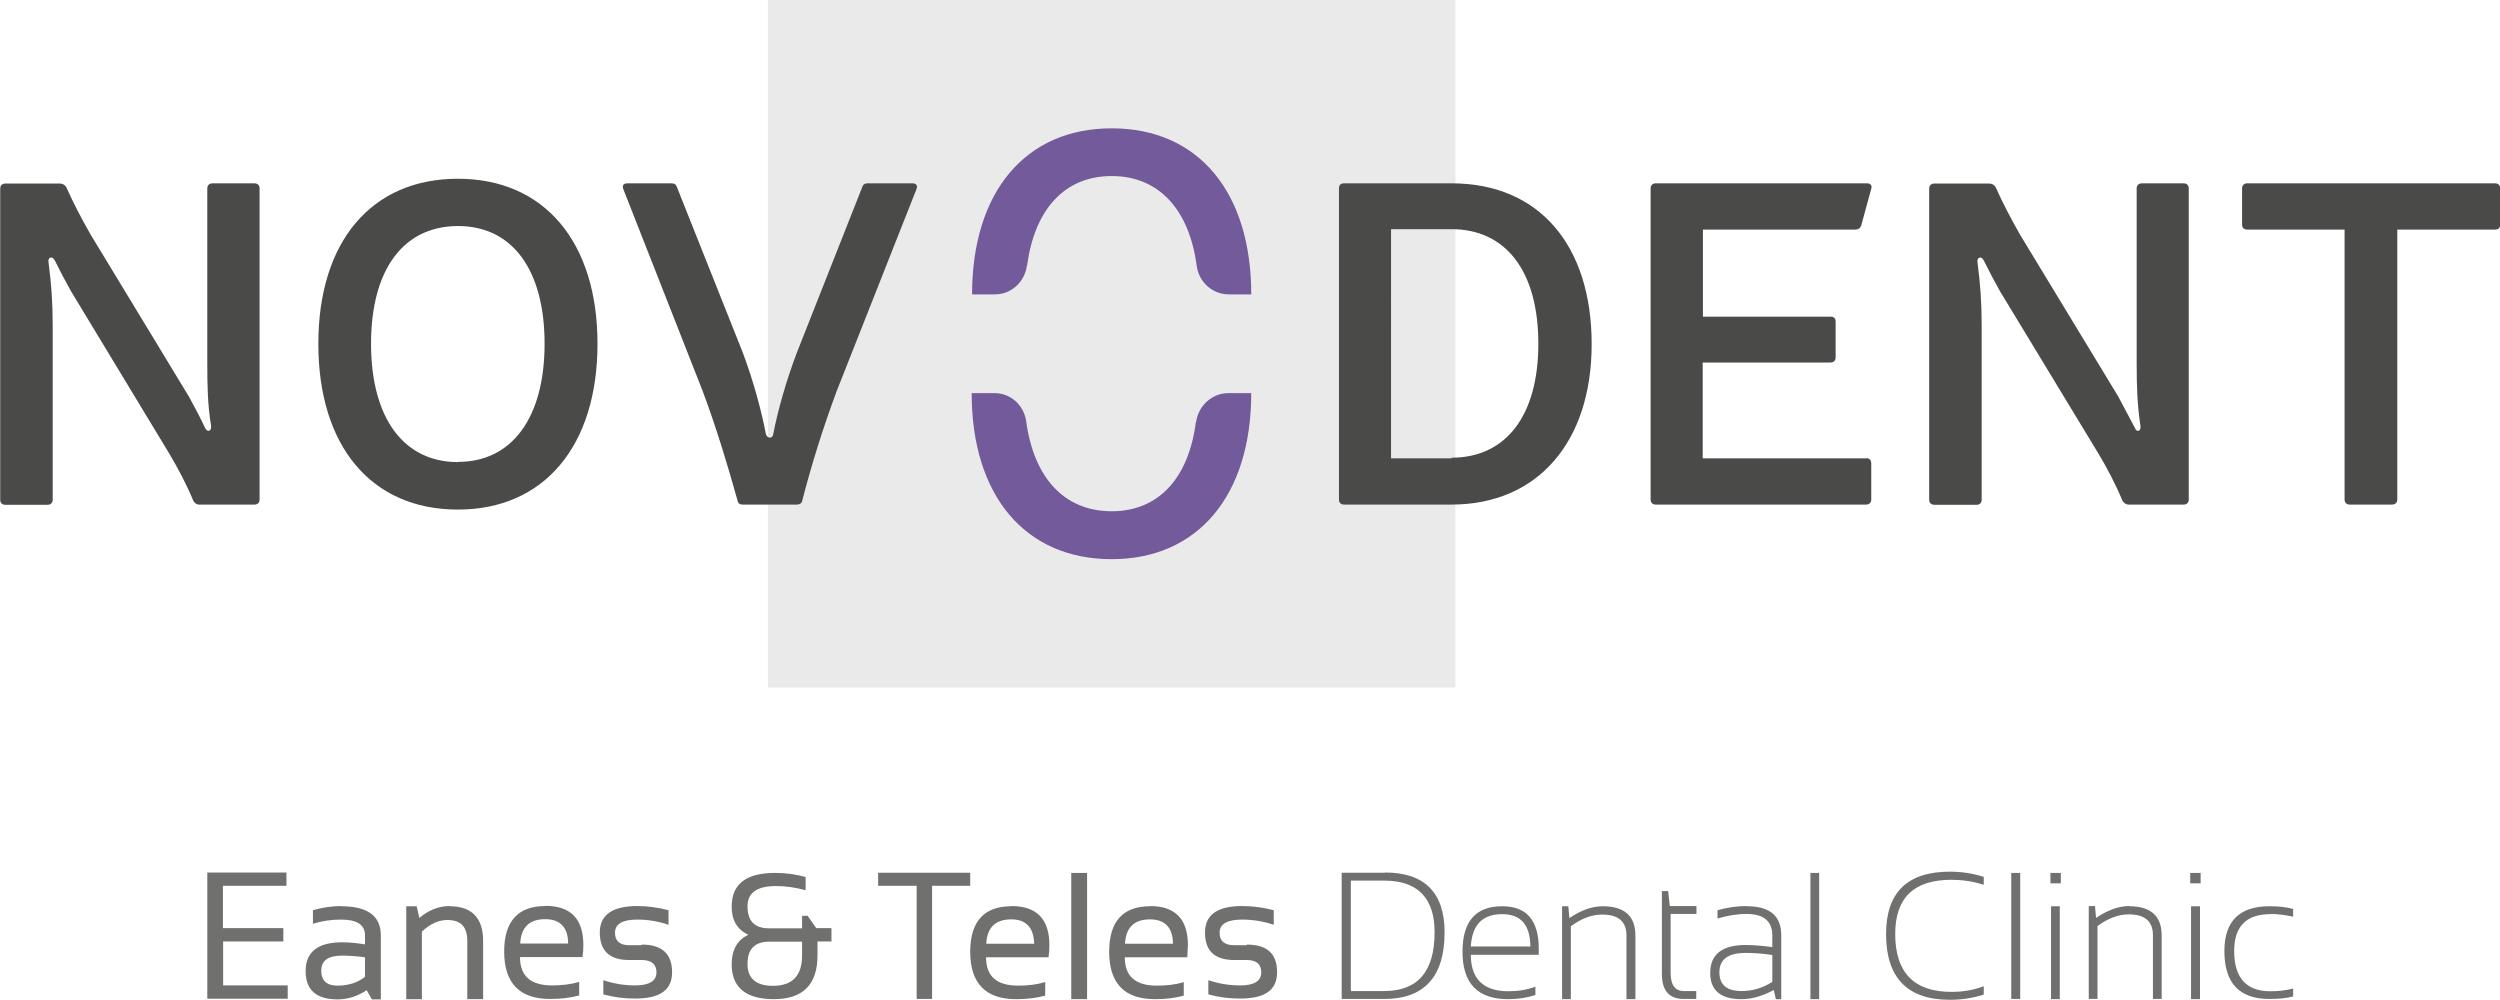 <svg xmlns="http://www.w3.org/2000/svg" viewBox="0 0 120 48"><defs><path id="a" d="M-451 150.25h320v320h-320z"/></defs><path fill="#70706F" d="M30.8 45.37h-.6c-.45 0-.68-.2-.68-.6 0-.42.36-.63 1.07-.63.5 0 1 .08 1.5.25v-.7c-.5-.13-1-.2-1.5-.2-1.2 0-1.8.43-1.8 1.27 0 .88.47 1.32 1.4 1.32h.6c.48 0 .72.2.72.6 0 .4-.34.62-1.02.62-.52 0-1.02-.08-1.53-.25v.68c.5.14 1 .2 1.53.2 1.18 0 1.77-.4 1.77-1.26 0-.9-.5-1.33-1.46-1.33zm74.33-2.97h.5v-.5h-.5v.5zm-53.7 5.56h.75V41.9h-.76v6.06zm-12.68-4h-.25v.6h-1.58c-.7 0-1.04-.35-1.04-1.06 0-.65.46-.97 1.37-.97.47 0 .94.07 1.42.2v-.63c-.48-.14-.96-.2-1.47-.2-1.38 0-2.08.53-2.08 1.62 0 .66.27 1.1.8 1.35-.53.25-.8.72-.8 1.42 0 1.1.68 1.67 2.02 1.67 1.4 0 2.1-.7 2.1-2.1v-.67h.67v-.64h-.73l-.42-.6zm-.25 1.9c0 .98-.47 1.46-1.4 1.46-.8 0-1.22-.35-1.22-1.05 0-.72.35-1.07 1.05-1.07h1.57v.67zm10.04-2.36c-1.3 0-1.97.73-1.97 2.18 0 1.52.74 2.28 2.2 2.28.55 0 1-.06 1.4-.17v-.65c-.4.12-.82.17-1.3.17-1.03 0-1.54-.45-1.54-1.36h3c.03-.2.04-.4.04-.58 0-1.25-.6-1.88-1.83-1.88zm-1.2 1.8c.04-.78.44-1.17 1.2-1.17.72 0 1.08.4 1.1 1.17h-2.3zm57.83 2.66h.43V43.5h-.43v4.46zm-58.6-6.07h-4.42v.63H44v5.43h.74v-5.43h1.83v-.64zm-20.4 1.6c-1.3 0-1.97.73-1.97 2.18 0 1.52.74 2.28 2.2 2.28.55 0 1-.06 1.4-.17v-.65c-.4.12-.82.17-1.3.17-1.03 0-1.54-.45-1.54-1.36h3c.03-.2.04-.4.04-.58 0-1.25-.6-1.88-1.83-1.88zm-1.2 1.8c.04-.78.44-1.17 1.2-1.17.72 0 1.1.4 1.1 1.17h-2.3zm-14.27-.1h2.9v-.64h-2.9v-2.03h3.05v-.64h-3.8v6.06h3.86v-.64h-3.1V45.2zm5.67-1.7c-.44 0-.9.07-1.35.2v.65c.46-.14.9-.2 1.35-.2.77 0 1.15.25 1.15.76v.43c-.37-.06-.74-.1-1.1-.1-1.17 0-1.75.47-1.75 1.38 0 .9.5 1.36 1.53 1.36.5 0 .96-.15 1.4-.44l.25.44h.43V44.9c0-.94-.64-1.4-1.9-1.4zm1.15 3.4c-.36.28-.8.42-1.32.42s-.78-.24-.78-.72.33-.72 1-.72c.36 0 .73.03 1.1.08v.93zm4.07-3.4c-.54 0-1.02.2-1.46.57L20 43.5h-.5v4.46h.75v-3.24c.4-.38.8-.56 1.23-.56.64 0 .95.33.95 1v2.8h.76v-2.8c0-1.1-.55-1.66-1.6-1.66zm68.94 1.34c0 2.1 1.02 3.16 3.06 3.16.56 0 1.1-.08 1.63-.25v-.4c-.53.2-1.05.27-1.55.27-1.8 0-2.7-.93-2.7-2.78 0-1.74.9-2.6 2.7-2.6.5 0 1.02.07 1.55.24v-.38c-.53-.17-1.07-.25-1.63-.25-2.04 0-3.06 1-3.06 3zm18.44-.96c.35 0 .72.05 1.1.13v-.37c-.35-.1-.73-.13-1.14-.13-1.44 0-2.16.72-2.16 2.15 0 1.54.72 2.3 2.16 2.3.4 0 .8-.03 1.14-.12v-.38c-.38.1-.75.13-1.1.13-1.15 0-1.73-.65-1.73-1.93 0-1.18.58-1.77 1.73-1.77zm-12.43 4.08h.43V41.9h-.43v6.06zm-16.47-5.18h-.3v3.98c0 .8.35 1.2 1.05 1.2h.6v-.38h-.6c-.43 0-.63-.3-.63-.88v-2.82h1.24v-.38h-1.28l-.08-.72zm22.14.72c-.52 0-1.05.2-1.6.57l-.05-.57h-.3v4.46h.42v-3.5c.5-.37 1-.56 1.5-.56.77 0 1.16.33 1.16 1v3.06h.42V44.9c0-.93-.52-1.4-1.56-1.4zm-18.37 0c-.47 0-.93.07-1.4.2v.4c.47-.14.93-.22 1.4-.22.82 0 1.23.35 1.23 1.03v.56c-.45-.06-.88-.1-1.28-.1-1.13 0-1.7.45-1.7 1.34 0 .84.5 1.26 1.5 1.26.5 0 1.02-.15 1.55-.44l.1.44h.26V44.9c0-.94-.54-1.4-1.65-1.4zm1.23 3.64c-.47.3-.96.44-1.48.44-.7 0-1.06-.3-1.06-.9 0-.62.42-.93 1.26-.93.4 0 .83.03 1.28.1v1.3zM72.1 43.5c-1.27 0-1.9.73-1.9 2.18 0 1.52.72 2.28 2.2 2.28.48 0 .9-.07 1.3-.2v-.4c-.4.15-.82.22-1.3.22-1.2 0-1.8-.6-1.8-1.75h3.26v-.3c0-1.35-.58-2.03-1.75-2.03zm-1.5 1.93c.06-1.04.56-1.55 1.5-1.55.9 0 1.34.5 1.36 1.55H70.6zm16.3 2.53h.42V41.9h-.42v6.06zm-9.97-4.46c-.52 0-1.06.2-1.6.57l-.05-.57h-.3v4.46h.42v-3.5c.5-.37 1-.56 1.5-.56.78 0 1.17.33 1.17 1v3.06h.43V44.9c0-.93-.53-1.4-1.57-1.4zm21.52 4.46h.42V43.5h-.42v4.46zM55.2 43.5c-1.3 0-1.96.73-1.96 2.18 0 1.52.73 2.28 2.2 2.28.54 0 1-.06 1.38-.17v-.65c-.38.12-.8.17-1.3.17-1.02 0-1.53-.45-1.53-1.36h3l.03-.58c0-1.25-.6-1.88-1.83-1.88zM54 45.3c.04-.78.44-1.17 1.2-1.17.72 0 1.1.4 1.1 1.17H54zm5.84.07h-.6c-.46 0-.7-.2-.7-.6 0-.42.37-.63 1.08-.63.5 0 1.02.08 1.52.25v-.7c-.5-.13-1-.2-1.52-.2-1.2 0-1.78.43-1.78 1.27 0 .88.46 1.32 1.4 1.32h.6c.47 0 .7.2.7.6 0 .4-.33.62-1 .62-.53 0-1.03-.08-1.54-.25v.68c.5.14 1 .2 1.53.2 1.18 0 1.77-.4 1.77-1.26 0-.9-.48-1.33-1.46-1.33zm6.64-3.48H64.4v6.06h2.04c1.93 0 2.9-1.07 2.9-3.2 0-1.9-.96-2.87-2.86-2.87zm-.04 5.68h-1.6v-5.3h1.6c1.6 0 2.42.82 2.42 2.48 0 1.88-.8 2.82-2.42 2.82zM98.4 42.4h.52v-.5h-.5v.5z"/><path fill="#EAEAEA" d="M36.86 0h33v33h-33z"/><path fill="#725A9B" d="M49.3 12.75c.36-2.7 1.8-4.3 4.06-4.3s3.72 1.6 4.08 4.3c.1.78.75 1.38 1.54 1.38h1.08c0-4.9-2.53-7.97-6.7-7.97-4.15 0-6.7 3.07-6.7 7.97h1.1c.78 0 1.43-.6 1.53-1.38zm8.1 7.52c-.35 2.7-1.8 4.27-4.04 4.27-2.27 0-3.73-1.6-4.1-4.3-.1-.77-.73-1.37-1.52-1.37h-1.1c0 4.9 2.55 7.97 6.72 7.97 4.15 0 6.7-3.07 6.7-7.97h-1.1c-.78 0-1.44.6-1.55 1.4z"/><path fill="#4A4A49" d="M41.64 8.8c-.13 0-.22.06-.26.2l-3.12 7.9c-.52 1.36-.94 2.86-1.14 3.92-.02.25-.3.25-.36 0-.2-1.06-.6-2.56-1.12-3.93L32.5 9c-.04-.14-.13-.2-.26-.2h-2.12c-.2 0-.26.1-.2.28l3.8 9.67c.66 1.76 1.2 3.55 1.68 5.27.02.13.1.2.26.2h2.58c.16 0 .25-.07.27-.2.45-1.74 1-3.5 1.66-5.27l3.82-9.67c.07-.17 0-.28-.2-.28h-2.14zm-29.44 0h-2c-.16 0-.25.1-.25.24v8.36c0 1.17.02 2.05.18 3.03.04.26-.18.37-.3.08-.2-.43-.47-.94-.76-1.47l-4.72-7.78c-.4-.7-.84-1.53-1.17-2.28-.07-.1-.16-.17-.3-.17H.25c-.15 0-.24.1-.24.24v14.94c0 .15.1.24.24.24h2.03c.16 0 .25-.1.25-.24v-8.32c0-1.2-.07-2.08-.2-3.07-.05-.25.17-.34.3-.1.23.47.5.98.78 1.48l4.72 7.8c.4.67.84 1.5 1.15 2.26.06.1.15.18.28.18h2.65c.16 0 .25-.1.25-.24V9.04c0-.15-.1-.24-.25-.24zm9.78-.22c-4.17 0-6.7 3.04-6.7 7.92 0 4.9 2.53 7.96 6.7 7.96 4.15 0 6.7-3.07 6.7-7.96 0-4.88-2.55-7.92-6.7-7.92zm0 13.6c-2.63 0-4.17-2.15-4.17-5.68 0-3.56 1.55-5.65 4.18-5.65 2.6 0 4.15 2.1 4.15 5.65 0 3.53-1.55 5.67-4.15 5.67zM119.76 8.8h-11.9c-.15 0-.24.1-.24.24v1.74c0 .16.1.24.24.24h4.68v12.96c0 .15.1.24.24.24h2.03c.17 0 .26-.1.26-.24V11.02h4.7c.15 0 .24-.08.24-.24V9.04c0-.15-.1-.24-.24-.24zm-14.94 0h-2c-.17 0-.26.1-.26.24v8.36c0 1.17.03 2.05.18 3.03.05.26-.18.37-.28.08l-.78-1.47-4.72-7.78c-.4-.7-.84-1.53-1.17-2.28-.07-.1-.16-.17-.3-.17h-2.64c-.16 0-.25.1-.25.24v14.94c0 .15.1.24.26.24h2.03c.14 0 .23-.1.23-.24v-8.32c0-1.2-.07-2.08-.2-3.07-.04-.25.18-.34.3-.1.23.47.5.98.78 1.48l4.73 7.8c.4.67.84 1.5 1.15 2.26.07.1.16.18.3.18h2.64c.15 0 .24-.1.24-.24V9.04c0-.15-.1-.24-.24-.24zM89.6 22h-7.87v-4.6h6.14c.15 0 .24-.1.24-.24v-1.72c0-.16-.08-.24-.23-.24h-6.14v-4.18h7.3c.16 0 .25-.06.3-.2l.48-1.76c.05-.15-.03-.26-.2-.26H79.47c-.15 0-.24.1-.24.24v14.94c0 .15.1.24.24.24h10.1c.16 0 .25-.1.25-.24v-1.75c0-.15-.1-.24-.24-.24zM69.67 8.8h-5.16c-.15 0-.24.08-.24.24v14.94c0 .15.1.24.24.24h5.16c4.15 0 6.73-3.02 6.73-7.7 0-4.74-2.52-7.72-6.72-7.72zm0 13.2h-2.9V11h2.9c2.6 0 4.17 2 4.17 5.5 0 3.46-1.56 5.47-4.17 5.47z"/></svg>